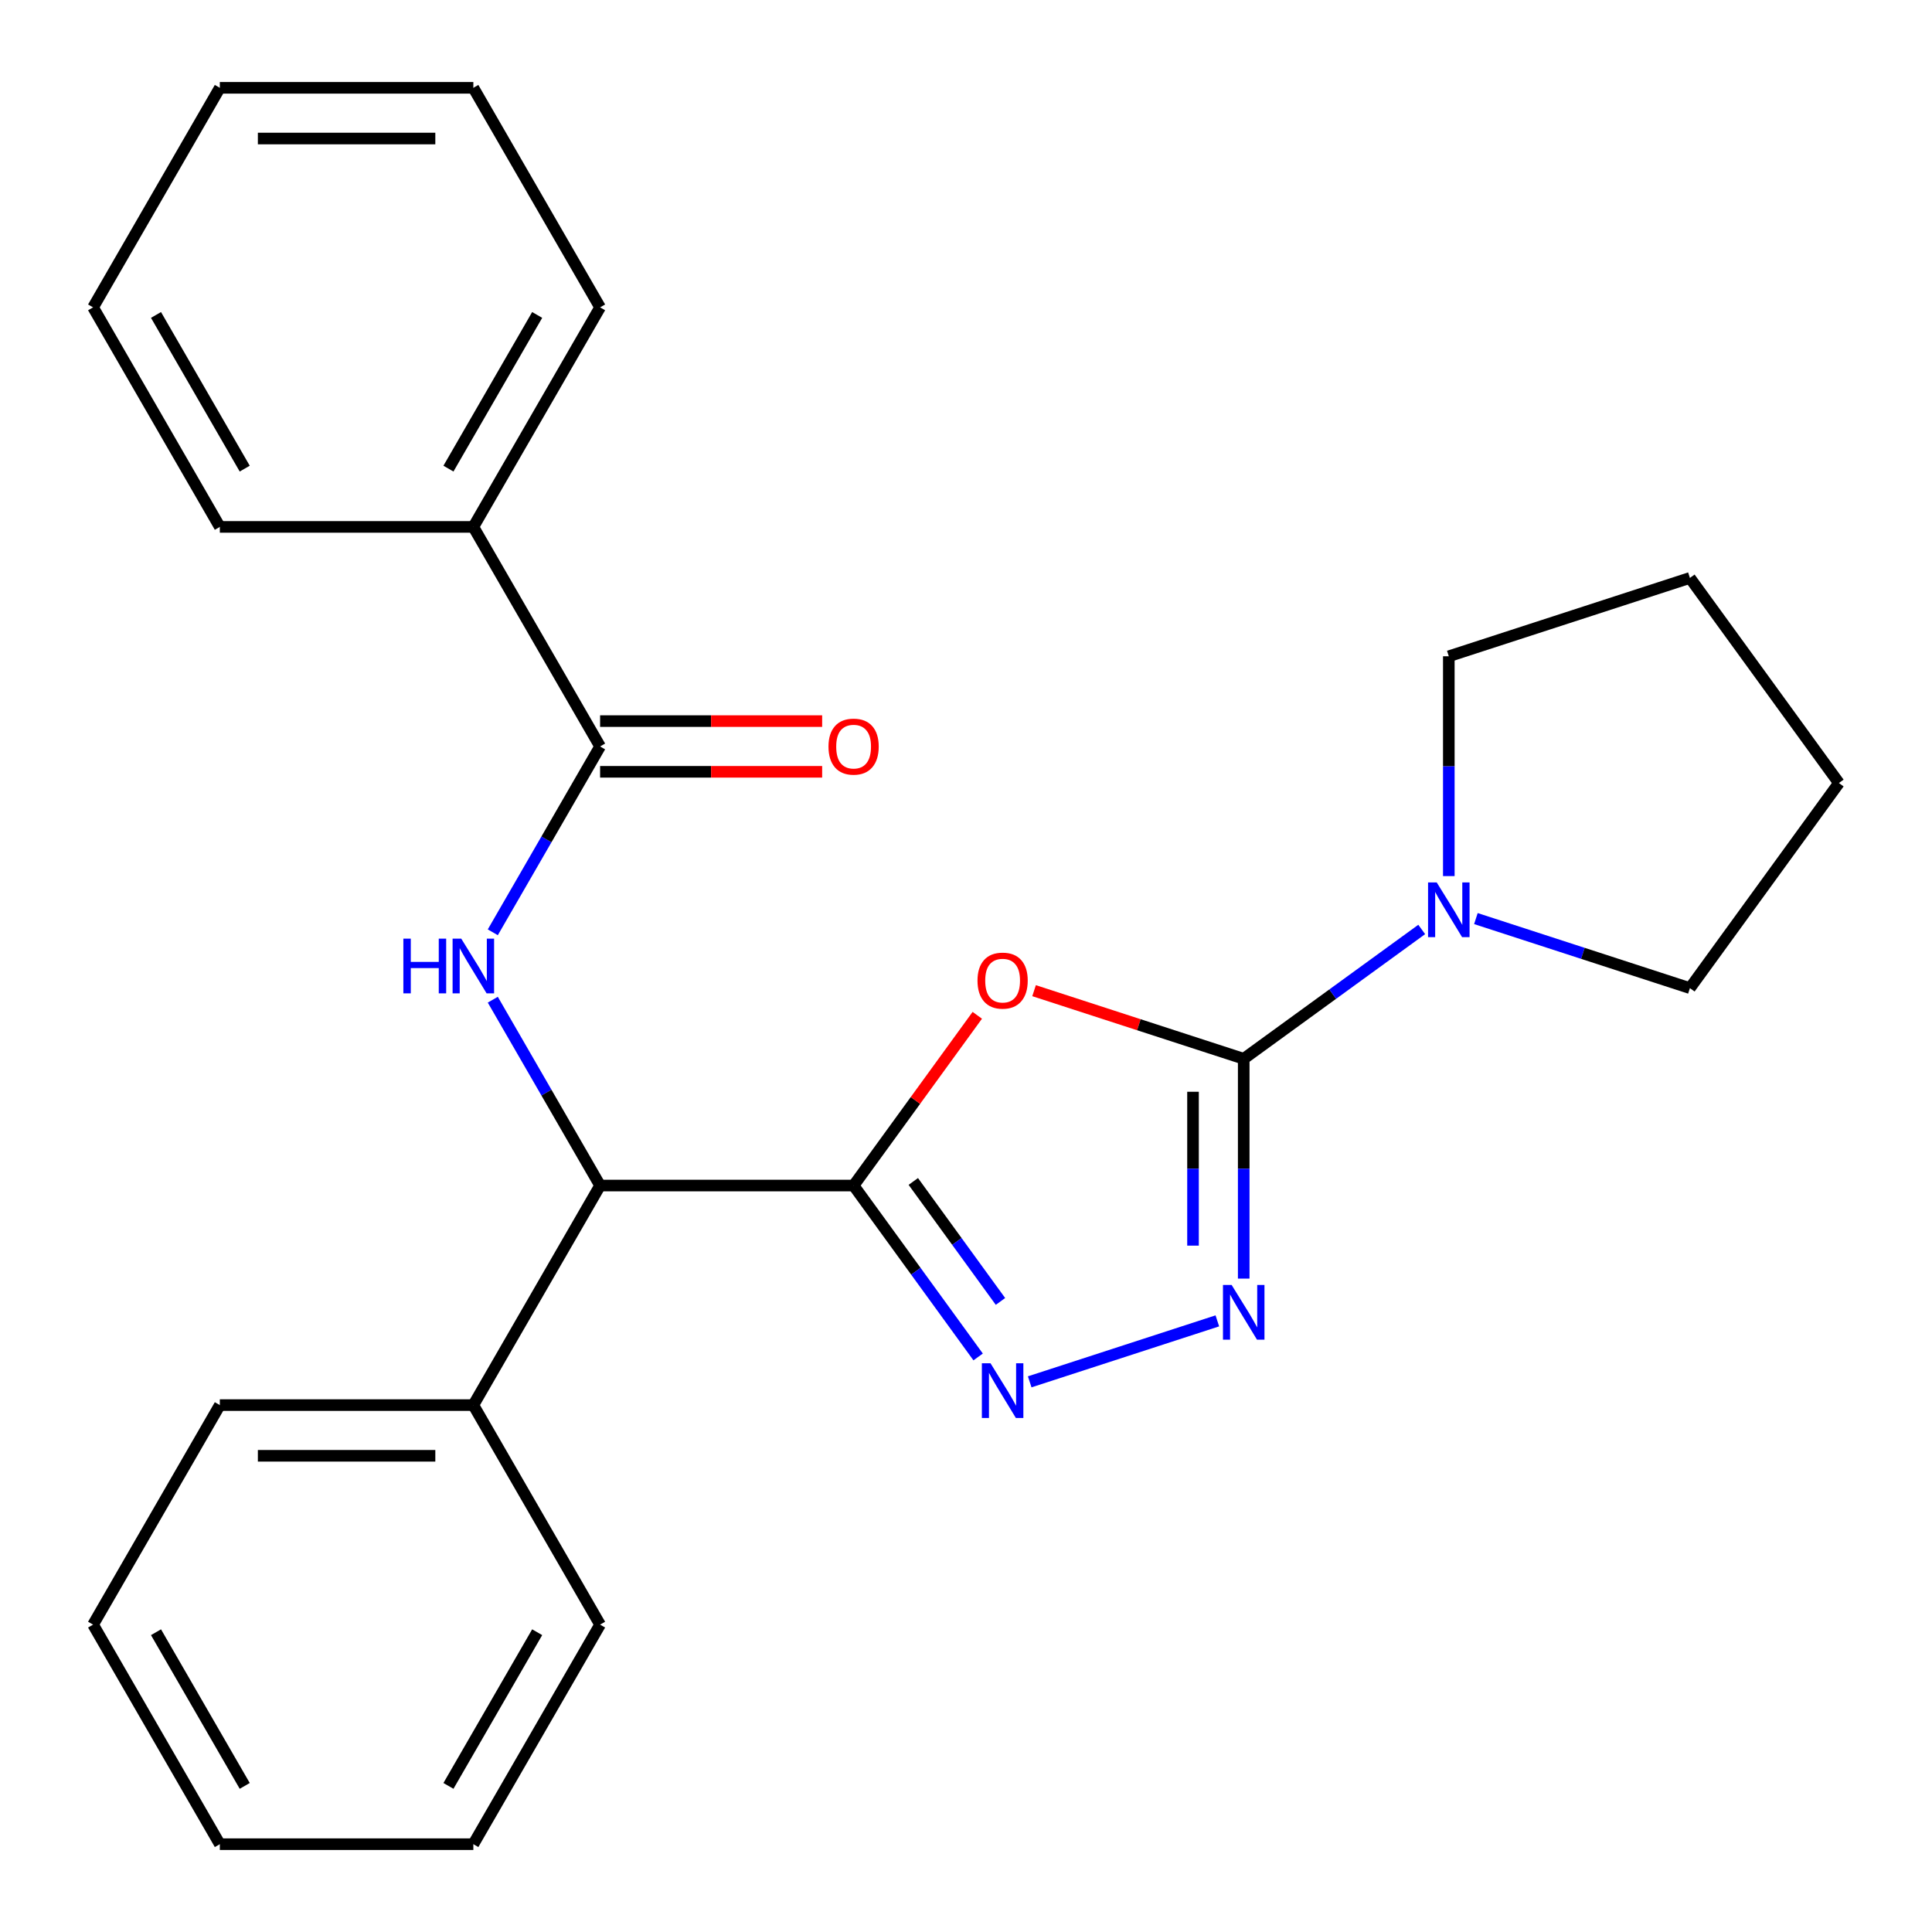 <?xml version='1.0' encoding='iso-8859-1'?>
<svg version='1.1' baseProfile='full'
              xmlns='http://www.w3.org/2000/svg'
                      xmlns:rdkit='http://www.rdkit.org/xml'
                      xmlns:xlink='http://www.w3.org/1999/xlink'
                  xml:space='preserve'
width='1000px' height='1000px' viewBox='0 0 1000 1000'>
<!-- END OF HEADER -->
<rect style='opacity:1.0;fill:#FFFFFF;stroke:none' width='1000' height='1000' x='0' y='0'> </rect>
<path class='bond-0' d='M 441.825,613.636 L 473.835,569.579' style='fill:none;fill-rule:evenodd;stroke:#000000;stroke-width:6px;stroke-linecap:butt;stroke-linejoin:miter;stroke-opacity:1' />
<path class='bond-0' d='M 473.835,569.579 L 505.845,525.521' style='fill:none;fill-rule:evenodd;stroke:#FF0000;stroke-width:6px;stroke-linecap:butt;stroke-linejoin:miter;stroke-opacity:1' />
<path class='bond-2' d='M 441.825,613.636 L 474.053,657.994' style='fill:none;fill-rule:evenodd;stroke:#000000;stroke-width:6px;stroke-linecap:butt;stroke-linejoin:miter;stroke-opacity:1' />
<path class='bond-2' d='M 474.053,657.994 L 506.281,702.352' style='fill:none;fill-rule:evenodd;stroke:#0000FF;stroke-width:6px;stroke-linecap:butt;stroke-linejoin:miter;stroke-opacity:1' />
<path class='bond-2' d='M 472.725,611.518 L 495.284,642.569' style='fill:none;fill-rule:evenodd;stroke:#000000;stroke-width:6px;stroke-linecap:butt;stroke-linejoin:miter;stroke-opacity:1' />
<path class='bond-2' d='M 495.284,642.569 L 517.844,673.619' style='fill:none;fill-rule:evenodd;stroke:#0000FF;stroke-width:6px;stroke-linecap:butt;stroke-linejoin:miter;stroke-opacity:1' />
<path class='bond-5' d='M 441.825,613.636 L 310.609,613.636' style='fill:none;fill-rule:evenodd;stroke:#000000;stroke-width:6px;stroke-linecap:butt;stroke-linejoin:miter;stroke-opacity:1' />
<path class='bond-1' d='M 535.233,512.77 L 589.489,530.399' style='fill:none;fill-rule:evenodd;stroke:#FF0000;stroke-width:6px;stroke-linecap:butt;stroke-linejoin:miter;stroke-opacity:1' />
<path class='bond-1' d='M 589.489,530.399 L 643.746,548.028' style='fill:none;fill-rule:evenodd;stroke:#000000;stroke-width:6px;stroke-linecap:butt;stroke-linejoin:miter;stroke-opacity:1' />
<path class='bond-7' d='M 643.746,548.028 L 689.814,514.558' style='fill:none;fill-rule:evenodd;stroke:#000000;stroke-width:6px;stroke-linecap:butt;stroke-linejoin:miter;stroke-opacity:1' />
<path class='bond-7' d='M 689.814,514.558 L 735.882,481.088' style='fill:none;fill-rule:evenodd;stroke:#0000FF;stroke-width:6px;stroke-linecap:butt;stroke-linejoin:miter;stroke-opacity:1' />
<path class='bond-25' d='M 643.746,548.028 L 643.746,604.916' style='fill:none;fill-rule:evenodd;stroke:#000000;stroke-width:6px;stroke-linecap:butt;stroke-linejoin:miter;stroke-opacity:1' />
<path class='bond-25' d='M 643.746,604.916 L 643.746,661.804' style='fill:none;fill-rule:evenodd;stroke:#0000FF;stroke-width:6px;stroke-linecap:butt;stroke-linejoin:miter;stroke-opacity:1' />
<path class='bond-25' d='M 617.503,565.095 L 617.503,604.916' style='fill:none;fill-rule:evenodd;stroke:#000000;stroke-width:6px;stroke-linecap:butt;stroke-linejoin:miter;stroke-opacity:1' />
<path class='bond-25' d='M 617.503,604.916 L 617.503,644.738' style='fill:none;fill-rule:evenodd;stroke:#0000FF;stroke-width:6px;stroke-linecap:butt;stroke-linejoin:miter;stroke-opacity:1' />
<path class='bond-3' d='M 532.973,715.237 L 630.094,683.68' style='fill:none;fill-rule:evenodd;stroke:#0000FF;stroke-width:6px;stroke-linecap:butt;stroke-linejoin:miter;stroke-opacity:1' />
<path class='bond-4' d='M 255.071,517.44 L 282.84,565.538' style='fill:none;fill-rule:evenodd;stroke:#0000FF;stroke-width:6px;stroke-linecap:butt;stroke-linejoin:miter;stroke-opacity:1' />
<path class='bond-4' d='M 282.84,565.538 L 310.609,613.636' style='fill:none;fill-rule:evenodd;stroke:#000000;stroke-width:6px;stroke-linecap:butt;stroke-linejoin:miter;stroke-opacity:1' />
<path class='bond-6' d='M 255.071,482.56 L 282.84,434.462' style='fill:none;fill-rule:evenodd;stroke:#0000FF;stroke-width:6px;stroke-linecap:butt;stroke-linejoin:miter;stroke-opacity:1' />
<path class='bond-6' d='M 282.84,434.462 L 310.609,386.364' style='fill:none;fill-rule:evenodd;stroke:#000000;stroke-width:6px;stroke-linecap:butt;stroke-linejoin:miter;stroke-opacity:1' />
<path class='bond-10' d='M 310.609,613.636 L 245.001,727.273' style='fill:none;fill-rule:evenodd;stroke:#000000;stroke-width:6px;stroke-linecap:butt;stroke-linejoin:miter;stroke-opacity:1' />
<path class='bond-8' d='M 310.609,399.485 L 368.077,399.485' style='fill:none;fill-rule:evenodd;stroke:#000000;stroke-width:6px;stroke-linecap:butt;stroke-linejoin:miter;stroke-opacity:1' />
<path class='bond-8' d='M 368.077,399.485 L 425.545,399.485' style='fill:none;fill-rule:evenodd;stroke:#FF0000;stroke-width:6px;stroke-linecap:butt;stroke-linejoin:miter;stroke-opacity:1' />
<path class='bond-8' d='M 310.609,373.242 L 368.077,373.242' style='fill:none;fill-rule:evenodd;stroke:#000000;stroke-width:6px;stroke-linecap:butt;stroke-linejoin:miter;stroke-opacity:1' />
<path class='bond-8' d='M 368.077,373.242 L 425.545,373.242' style='fill:none;fill-rule:evenodd;stroke:#FF0000;stroke-width:6px;stroke-linecap:butt;stroke-linejoin:miter;stroke-opacity:1' />
<path class='bond-9' d='M 310.609,386.364 L 245.001,272.727' style='fill:none;fill-rule:evenodd;stroke:#000000;stroke-width:6px;stroke-linecap:butt;stroke-linejoin:miter;stroke-opacity:1' />
<path class='bond-11' d='M 749.902,453.461 L 749.902,396.573' style='fill:none;fill-rule:evenodd;stroke:#0000FF;stroke-width:6px;stroke-linecap:butt;stroke-linejoin:miter;stroke-opacity:1' />
<path class='bond-11' d='M 749.902,396.573 L 749.902,339.686' style='fill:none;fill-rule:evenodd;stroke:#000000;stroke-width:6px;stroke-linecap:butt;stroke-linejoin:miter;stroke-opacity:1' />
<path class='bond-12' d='M 763.922,475.457 L 819.309,493.453' style='fill:none;fill-rule:evenodd;stroke:#0000FF;stroke-width:6px;stroke-linecap:butt;stroke-linejoin:miter;stroke-opacity:1' />
<path class='bond-12' d='M 819.309,493.453 L 874.696,511.45' style='fill:none;fill-rule:evenodd;stroke:#000000;stroke-width:6px;stroke-linecap:butt;stroke-linejoin:miter;stroke-opacity:1' />
<path class='bond-13' d='M 245.001,272.727 L 310.609,159.091' style='fill:none;fill-rule:evenodd;stroke:#000000;stroke-width:6px;stroke-linecap:butt;stroke-linejoin:miter;stroke-opacity:1' />
<path class='bond-13' d='M 232.115,242.56 L 278.041,163.015' style='fill:none;fill-rule:evenodd;stroke:#000000;stroke-width:6px;stroke-linecap:butt;stroke-linejoin:miter;stroke-opacity:1' />
<path class='bond-14' d='M 245.001,272.727 L 113.785,272.727' style='fill:none;fill-rule:evenodd;stroke:#000000;stroke-width:6px;stroke-linecap:butt;stroke-linejoin:miter;stroke-opacity:1' />
<path class='bond-15' d='M 245.001,727.273 L 113.785,727.273' style='fill:none;fill-rule:evenodd;stroke:#000000;stroke-width:6px;stroke-linecap:butt;stroke-linejoin:miter;stroke-opacity:1' />
<path class='bond-15' d='M 225.319,753.516 L 133.468,753.516' style='fill:none;fill-rule:evenodd;stroke:#000000;stroke-width:6px;stroke-linecap:butt;stroke-linejoin:miter;stroke-opacity:1' />
<path class='bond-16' d='M 245.001,727.273 L 310.609,840.909' style='fill:none;fill-rule:evenodd;stroke:#000000;stroke-width:6px;stroke-linecap:butt;stroke-linejoin:miter;stroke-opacity:1' />
<path class='bond-17' d='M 749.902,339.686 L 874.696,299.138' style='fill:none;fill-rule:evenodd;stroke:#000000;stroke-width:6px;stroke-linecap:butt;stroke-linejoin:miter;stroke-opacity:1' />
<path class='bond-18' d='M 874.696,511.45 L 951.823,405.294' style='fill:none;fill-rule:evenodd;stroke:#000000;stroke-width:6px;stroke-linecap:butt;stroke-linejoin:miter;stroke-opacity:1' />
<path class='bond-21' d='M 310.609,159.091 L 245.001,45.455' style='fill:none;fill-rule:evenodd;stroke:#000000;stroke-width:6px;stroke-linecap:butt;stroke-linejoin:miter;stroke-opacity:1' />
<path class='bond-22' d='M 113.785,272.727 L 48.178,159.091' style='fill:none;fill-rule:evenodd;stroke:#000000;stroke-width:6px;stroke-linecap:butt;stroke-linejoin:miter;stroke-opacity:1' />
<path class='bond-22' d='M 126.672,242.56 L 80.746,163.015' style='fill:none;fill-rule:evenodd;stroke:#000000;stroke-width:6px;stroke-linecap:butt;stroke-linejoin:miter;stroke-opacity:1' />
<path class='bond-20' d='M 113.785,727.273 L 48.178,840.909' style='fill:none;fill-rule:evenodd;stroke:#000000;stroke-width:6px;stroke-linecap:butt;stroke-linejoin:miter;stroke-opacity:1' />
<path class='bond-19' d='M 310.609,840.909 L 245.001,954.545' style='fill:none;fill-rule:evenodd;stroke:#000000;stroke-width:6px;stroke-linecap:butt;stroke-linejoin:miter;stroke-opacity:1' />
<path class='bond-19' d='M 278.041,844.833 L 232.115,924.378' style='fill:none;fill-rule:evenodd;stroke:#000000;stroke-width:6px;stroke-linecap:butt;stroke-linejoin:miter;stroke-opacity:1' />
<path class='bond-27' d='M 874.696,299.138 L 951.823,405.294' style='fill:none;fill-rule:evenodd;stroke:#000000;stroke-width:6px;stroke-linecap:butt;stroke-linejoin:miter;stroke-opacity:1' />
<path class='bond-23' d='M 245.001,954.545 L 113.785,954.545' style='fill:none;fill-rule:evenodd;stroke:#000000;stroke-width:6px;stroke-linecap:butt;stroke-linejoin:miter;stroke-opacity:1' />
<path class='bond-26' d='M 48.178,840.909 L 113.785,954.545' style='fill:none;fill-rule:evenodd;stroke:#000000;stroke-width:6px;stroke-linecap:butt;stroke-linejoin:miter;stroke-opacity:1' />
<path class='bond-26' d='M 80.746,844.833 L 126.672,924.378' style='fill:none;fill-rule:evenodd;stroke:#000000;stroke-width:6px;stroke-linecap:butt;stroke-linejoin:miter;stroke-opacity:1' />
<path class='bond-28' d='M 245.001,45.455 L 113.785,45.455' style='fill:none;fill-rule:evenodd;stroke:#000000;stroke-width:6px;stroke-linecap:butt;stroke-linejoin:miter;stroke-opacity:1' />
<path class='bond-28' d='M 225.319,71.698 L 133.468,71.698' style='fill:none;fill-rule:evenodd;stroke:#000000;stroke-width:6px;stroke-linecap:butt;stroke-linejoin:miter;stroke-opacity:1' />
<path class='bond-24' d='M 48.178,159.091 L 113.785,45.455' style='fill:none;fill-rule:evenodd;stroke:#000000;stroke-width:6px;stroke-linecap:butt;stroke-linejoin:miter;stroke-opacity:1' />
<path  class='atom-1' d='M 505.952 507.56
Q 505.952 500.76, 509.312 496.96
Q 512.672 493.16, 518.952 493.16
Q 525.232 493.16, 528.592 496.96
Q 531.952 500.76, 531.952 507.56
Q 531.952 514.44, 528.552 518.36
Q 525.152 522.24, 518.952 522.24
Q 512.712 522.24, 509.312 518.36
Q 505.952 514.48, 505.952 507.56
M 518.952 519.04
Q 523.272 519.04, 525.592 516.16
Q 527.952 513.24, 527.952 507.56
Q 527.952 502, 525.592 499.2
Q 523.272 496.36, 518.952 496.36
Q 514.632 496.36, 512.272 499.16
Q 509.952 501.96, 509.952 507.56
Q 509.952 513.28, 512.272 516.16
Q 514.632 519.04, 518.952 519.04
' fill='#FF0000'/>
<path  class='atom-3' d='M 512.692 705.632
L 521.972 720.632
Q 522.892 722.112, 524.372 724.792
Q 525.852 727.472, 525.932 727.632
L 525.932 705.632
L 529.692 705.632
L 529.692 733.952
L 525.812 733.952
L 515.852 717.552
Q 514.692 715.632, 513.452 713.432
Q 512.252 711.232, 511.892 710.552
L 511.892 733.952
L 508.212 733.952
L 508.212 705.632
L 512.692 705.632
' fill='#0000FF'/>
<path  class='atom-4' d='M 637.486 665.084
L 646.766 680.084
Q 647.686 681.564, 649.166 684.244
Q 650.646 686.924, 650.726 687.084
L 650.726 665.084
L 654.486 665.084
L 654.486 693.404
L 650.606 693.404
L 640.646 677.004
Q 639.486 675.084, 638.246 672.884
Q 637.046 670.684, 636.686 670.004
L 636.686 693.404
L 633.006 693.404
L 633.006 665.084
L 637.486 665.084
' fill='#0000FF'/>
<path  class='atom-5' d='M 208.781 485.84
L 212.621 485.84
L 212.621 497.88
L 227.101 497.88
L 227.101 485.84
L 230.941 485.84
L 230.941 514.16
L 227.101 514.16
L 227.101 501.08
L 212.621 501.08
L 212.621 514.16
L 208.781 514.16
L 208.781 485.84
' fill='#0000FF'/>
<path  class='atom-5' d='M 238.741 485.84
L 248.021 500.84
Q 248.941 502.32, 250.421 505
Q 251.901 507.68, 251.981 507.84
L 251.981 485.84
L 255.741 485.84
L 255.741 514.16
L 251.861 514.16
L 241.901 497.76
Q 240.741 495.84, 239.501 493.64
Q 238.301 491.44, 237.941 490.76
L 237.941 514.16
L 234.261 514.16
L 234.261 485.84
L 238.741 485.84
' fill='#0000FF'/>
<path  class='atom-8' d='M 743.642 456.742
L 752.922 471.742
Q 753.842 473.222, 755.322 475.902
Q 756.802 478.582, 756.882 478.742
L 756.882 456.742
L 760.642 456.742
L 760.642 485.062
L 756.762 485.062
L 746.802 468.662
Q 745.642 466.742, 744.402 464.542
Q 743.202 462.342, 742.842 461.662
L 742.842 485.062
L 739.162 485.062
L 739.162 456.742
L 743.642 456.742
' fill='#0000FF'/>
<path  class='atom-9' d='M 428.825 386.444
Q 428.825 379.644, 432.185 375.844
Q 435.545 372.044, 441.825 372.044
Q 448.105 372.044, 451.465 375.844
Q 454.825 379.644, 454.825 386.444
Q 454.825 393.324, 451.425 397.244
Q 448.025 401.124, 441.825 401.124
Q 435.585 401.124, 432.185 397.244
Q 428.825 393.364, 428.825 386.444
M 441.825 397.924
Q 446.145 397.924, 448.465 395.044
Q 450.825 392.124, 450.825 386.444
Q 450.825 380.884, 448.465 378.084
Q 446.145 375.244, 441.825 375.244
Q 437.505 375.244, 435.145 378.044
Q 432.825 380.844, 432.825 386.444
Q 432.825 392.164, 435.145 395.044
Q 437.505 397.924, 441.825 397.924
' fill='#FF0000'/>
</svg>
